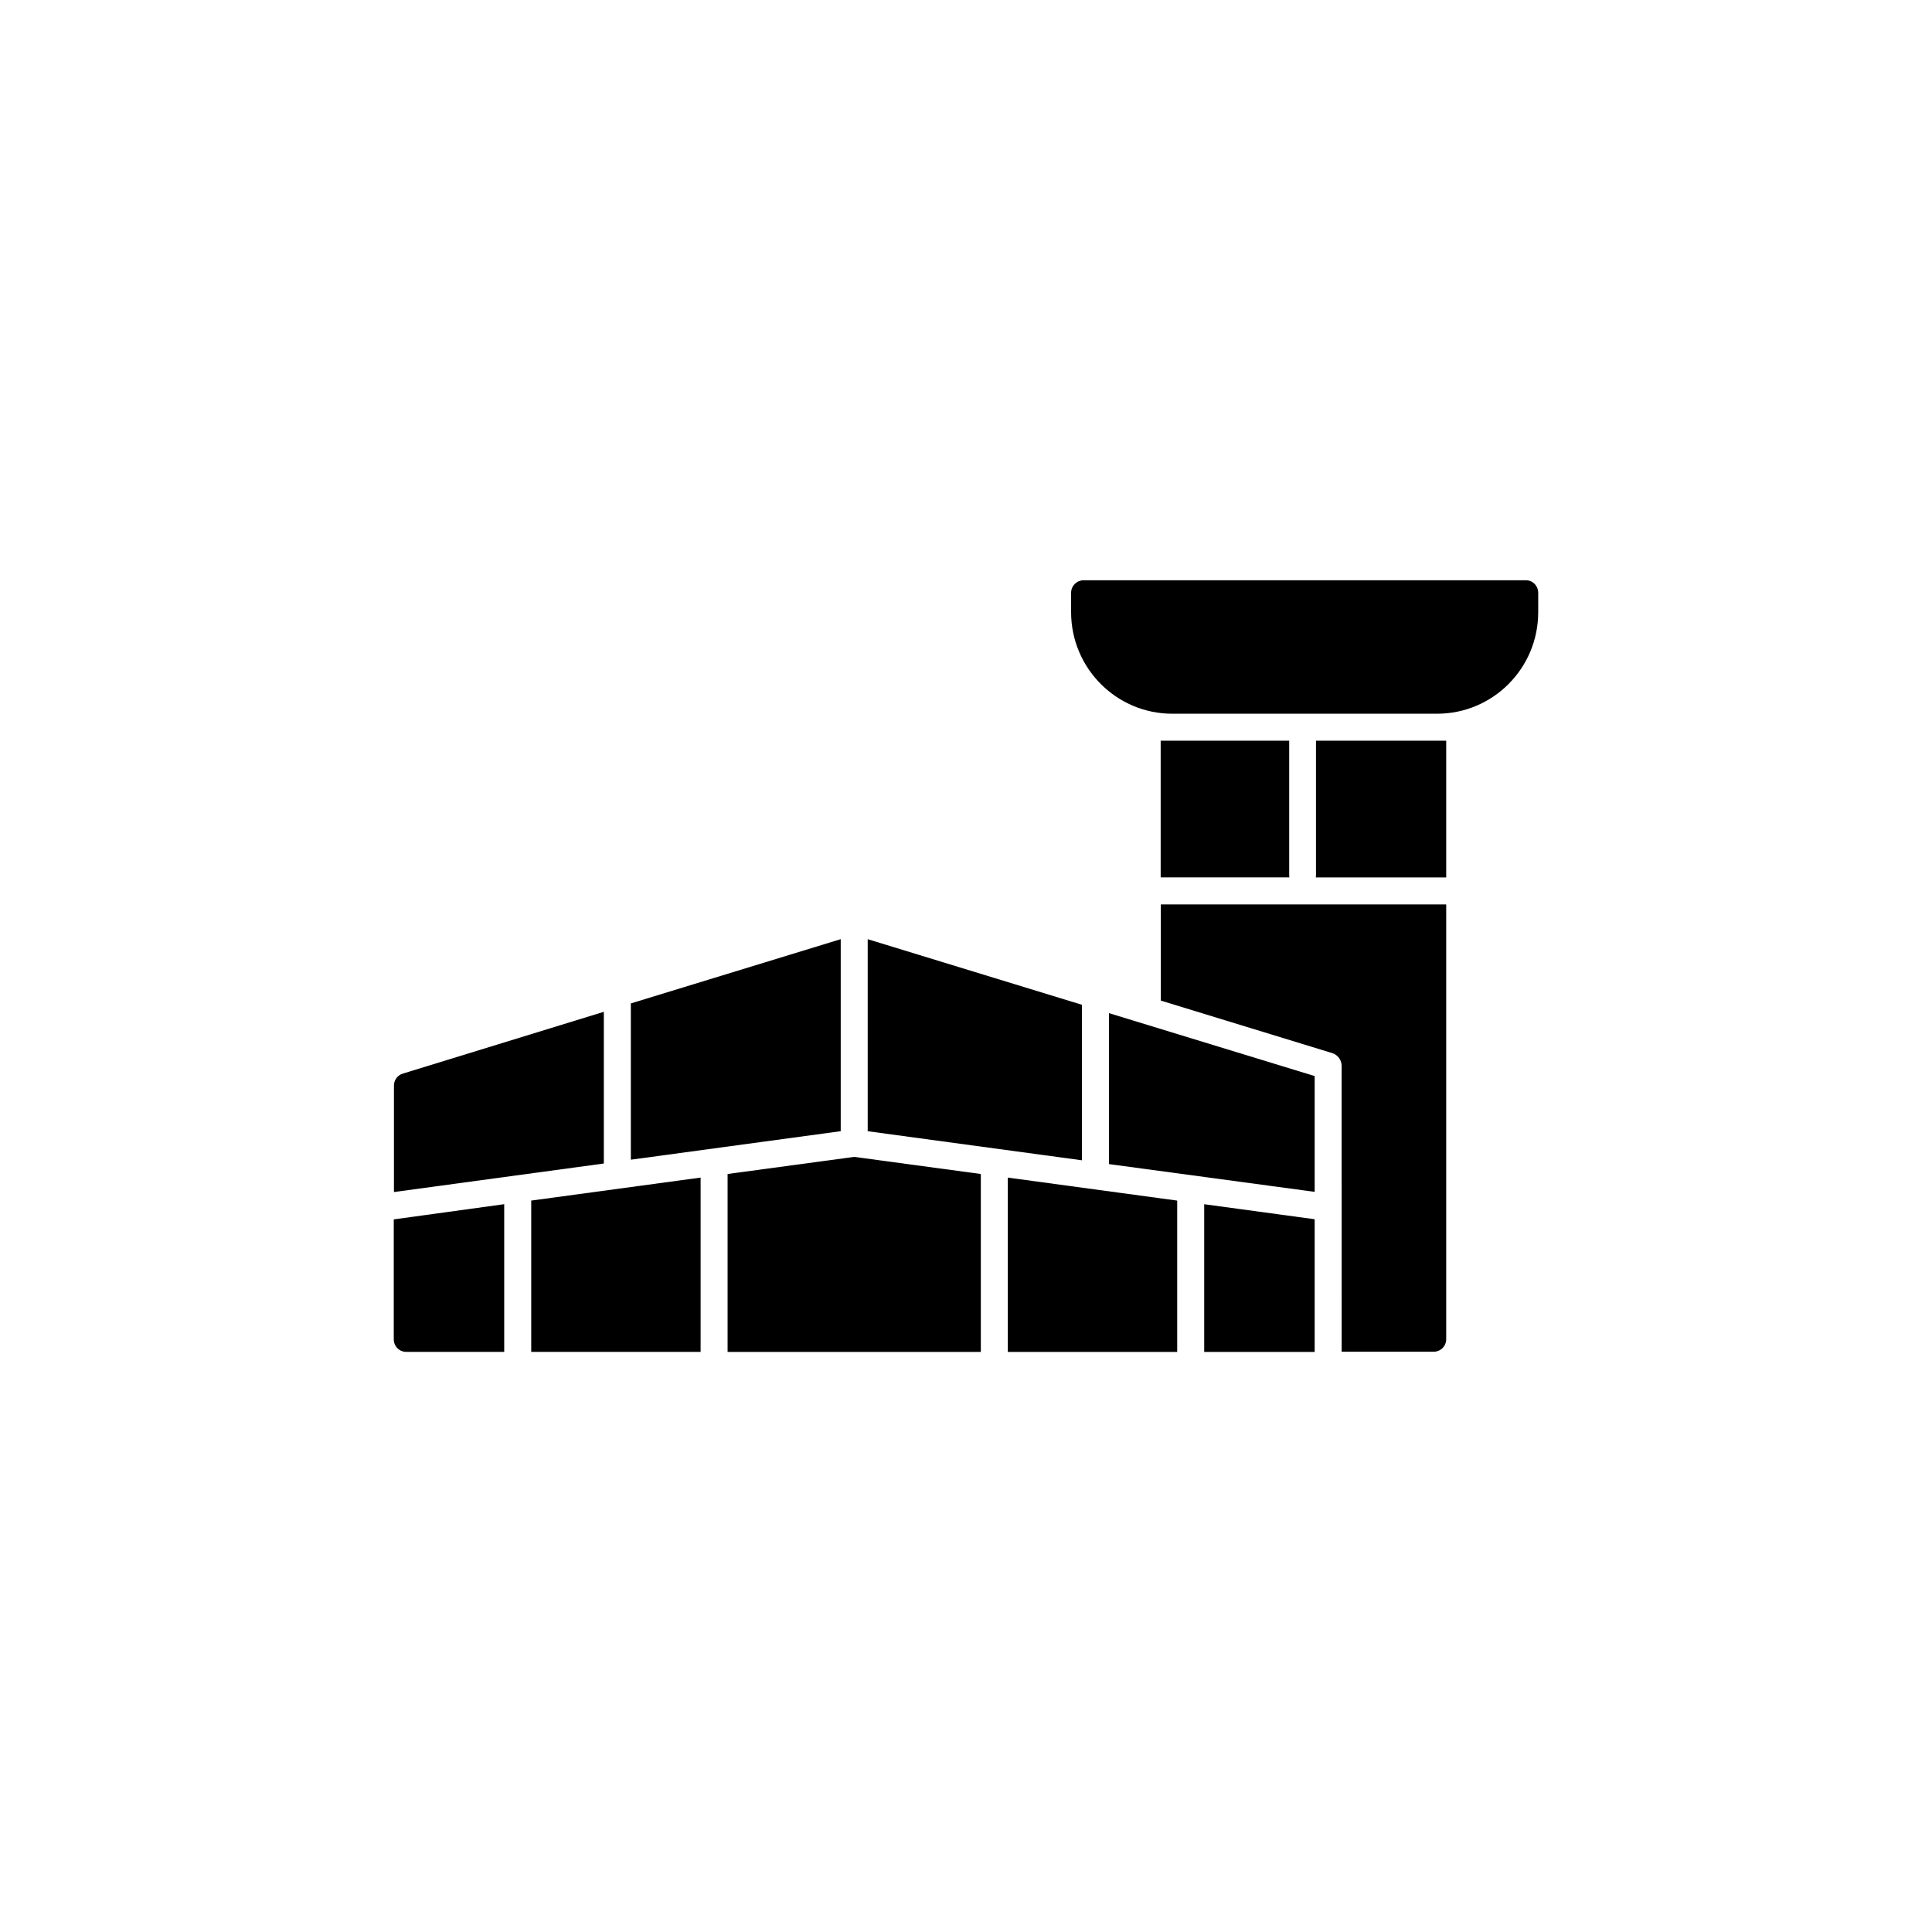 <?xml version="1.0" encoding="UTF-8"?>
<!-- Uploaded to: SVG Repo, www.svgrepo.com, Generator: SVG Repo Mixer Tools -->
<svg fill="#000000" width="800px" height="800px" version="1.1" viewBox="144 144 512 512" xmlns="http://www.w3.org/2000/svg">
 <g>
  <path d="m492.4 467.11v35.168h-29.273v-39.148z"/>
  <path d="m455.97 462.17v40.105h-44.891v-46.199z"/>
  <path d="m403.93 455.12v47.156h-67.109v-47.156l33.555-4.535z"/>
  <path d="m329.67 456.07v46.199h-44.891v-40.105z"/>
  <path d="m277.62 463.12v39.145h-25.945c-1.863 0-3.324-1.512-3.324-3.324v-31.789z"/>
  <path d="m304.02 412.14v40.203l-55.621 7.559v-28.215c0-1.461 0.957-2.769 2.367-3.176z"/>
  <path d="m366.8 392.89v50.887l-55.621 7.555v-41.414z"/>
  <path d="m430.73 410.28v41.211l-56.777-7.707v-50.887z"/>
  <path d="m492.4 429.17v30.684l-54.512-7.356v-40.004z"/>
  <path d="m527.26 383.68v115.22c0 1.863-1.512 3.324-3.324 3.324h-24.383l-0.004-75.723c0-1.562-1.008-2.973-2.519-3.426l-45.395-13.906v-25.492z"/>
  <path d="m527.26 340.3v36.223h-34.562c0.051-0.25 0.051-0.453 0.051-0.707v-35.52z"/>
  <path d="m485.7 376.52h-34.109v-36.223h34.059v35.52c0 0.199 0 0.453 0.051 0.703z"/>
  <path d="m551.64 301.1v5.141c0 14.863-11.992 26.902-26.801 26.902h-70.184c-14.762 0-26.801-12.043-26.801-26.902v-5.141c0-1.863 1.512-3.324 3.324-3.324h117.14c1.812-0.051 3.324 1.461 3.324 3.324z"/>
 </g>
</svg>